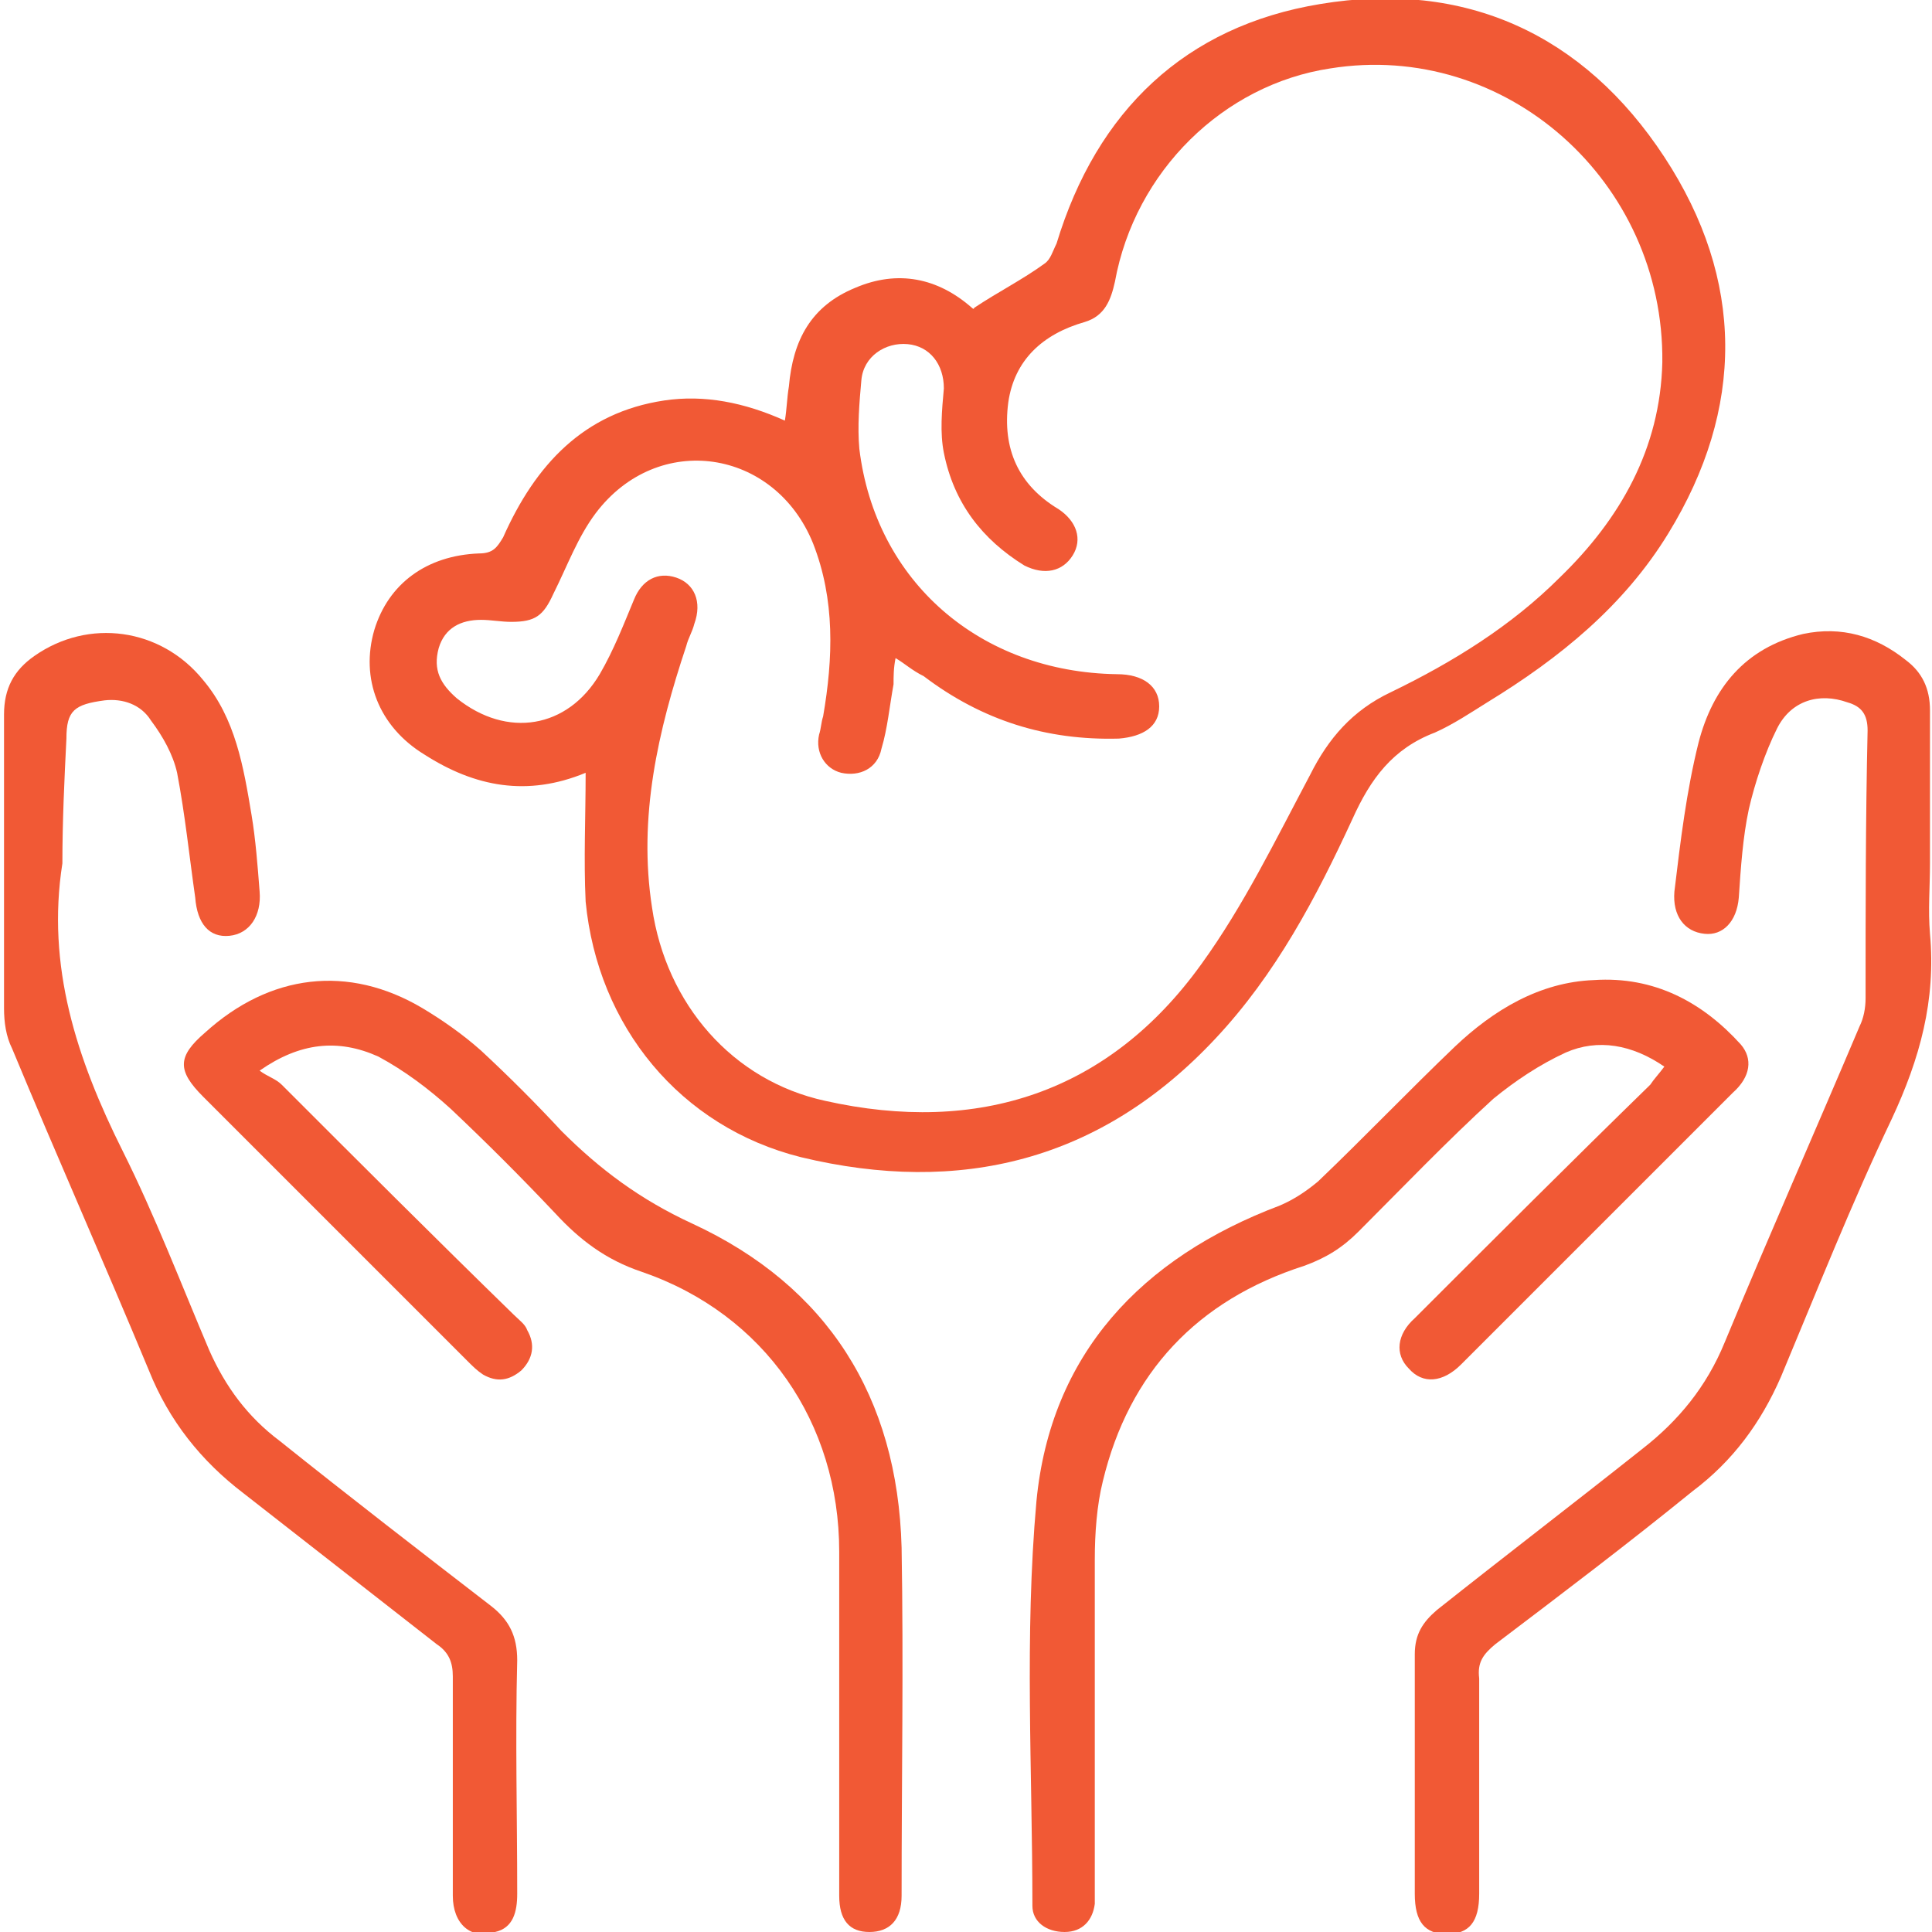 <?xml version="1.0" encoding="utf-8"?>
<!-- Generator: Adobe Illustrator 24.1.2, SVG Export Plug-In . SVG Version: 6.00 Build 0)  -->
<svg version="1.1" id="Layer_1" xmlns="http://www.w3.org/2000/svg" xmlns:xlink="http://www.w3.org/1999/xlink" x="0px" y="0px"
	 viewBox="0 0 96 96" style="enable-background:new 0 0 96 96;" xml:space="preserve">
<style type="text/css">
	.st0{fill:#F15935;}
</style>
<g>
	<path class="st0" d="M29.1,38.4c-2.9,1.2-5.5,0.7-8-0.9c-2.3-1.4-3.2-3.8-2.5-6.2c0.7-2.3,2.6-3.7,5.2-3.8c0.7,0,0.9-0.3,1.2-0.8
		c1.6-3.6,4-6.2,8-6.8c2-0.3,4,0.1,6,1c0.1-0.6,0.1-1.1,0.2-1.7c0.2-2.3,1.1-4,3.3-4.9c2.1-0.9,4.1-0.5,5.8,1c0,0,0.1,0.1,0.1,0
		c1.2-0.8,2.4-1.4,3.5-2.2c0.3-0.2,0.4-0.6,0.6-1c2-6.6,6.4-10.8,13.1-11.9c7.2-1.2,13.1,1.5,17.1,7.6c4,6.1,4,12.5,0.2,18.7
		c-2.2,3.6-5.4,6.2-9,8.4c-0.8,0.5-1.7,1.1-2.6,1.5c-2.1,0.8-3.2,2.3-4.1,4.3c-1.8,3.9-3.8,7.7-6.8,10.9c-5.7,6.1-12.7,7.8-20.6,5.9
		c-6-1.5-10.1-6.5-10.7-12.7C29,42.7,29.1,40.6,29.1,38.4z M44.5,32.7c-0.1,0.5-0.1,0.9-0.1,1.3c-0.2,1.1-0.3,2.2-0.6,3.2
		c-0.2,1-1.1,1.4-2,1.2c-0.8-0.2-1.3-1-1.1-1.9c0.1-0.3,0.1-0.6,0.2-0.9c0.5-2.9,0.6-5.8-0.5-8.6c-1.9-4.7-7.7-5.6-10.8-1.5
		c-0.9,1.2-1.4,2.6-2.1,4c-0.5,1.1-0.9,1.4-2.1,1.4c-0.5,0-1-0.1-1.5-0.1c-1,0-1.8,0.4-2.1,1.4c-0.3,1.1,0.1,1.8,0.9,2.5
		c2.5,2,5.5,1.5,7.1-1.2c0.7-1.2,1.2-2.5,1.7-3.7c0.4-1,1.2-1.4,2.1-1.1c0.9,0.3,1.3,1.2,0.9,2.3c-0.1,0.4-0.3,0.7-0.4,1.1
		c-1.4,4.2-2.4,8.5-1.7,13c0.7,4.8,4,8.6,8.6,9.6c7.6,1.7,14.1-0.4,18.7-6.8c2.1-2.9,3.7-6.2,5.4-9.4c0.9-1.8,2.1-3.2,4-4.1
		c3.1-1.5,6-3.3,8.4-5.7c3-2.9,5-6.4,5.1-10.7C82.7,9,74.8,2,66.1,3.4C60.8,4.2,56.4,8.5,55.4,14c-0.2,0.9-0.5,1.7-1.5,2
		c-2.1,0.6-3.5,1.9-3.8,4c-0.3,2.3,0.5,4.1,2.5,5.3c0.9,0.6,1.2,1.5,0.7,2.3c-0.5,0.8-1.4,1-2.4,0.5c-2.1-1.3-3.5-3.1-4-5.6
		c-0.2-1-0.1-2.1,0-3.2c0-1.2-0.7-2.1-1.8-2.2c-1.1-0.1-2.2,0.6-2.3,1.8c-0.1,1.1-0.2,2.3-0.1,3.4c0.8,6.6,6,11.1,12.8,11.2
		c1.3,0,2.1,0.6,2.1,1.6c0,1-0.8,1.5-2,1.6c-3.6,0.1-6.8-0.9-9.7-3.1C45.3,33.3,45,33,44.5,32.7z"/>
	<path class="st0" d="M95.9,42.9c0,1.2-0.1,2.3,0,3.5c0.3,3.3-0.5,6.2-1.9,9.2c-2,4.2-3.7,8.5-5.5,12.8c-1,2.3-2.4,4.2-4.4,5.7
		c-3.2,2.6-6.5,5.1-9.8,7.6c-0.6,0.5-0.9,0.9-0.8,1.7c0,3.5,0,7.1,0,10.7c0,1.4-0.5,2-1.6,2c-1.1,0-1.6-0.6-1.6-2c0-4,0-7.9,0-11.9
		c0-1,0.4-1.6,1.1-2.2c3.4-2.7,6.8-5.3,10.2-8c1.8-1.4,3.2-3.1,4.1-5.3c2.2-5.3,4.5-10.5,6.7-15.7c0.2-0.4,0.3-0.9,0.3-1.4
		c0-4.4,0-8.9,0.1-13.3c0-0.8-0.3-1.2-1-1.4c-1.4-0.5-2.8-0.1-3.5,1.3c-0.6,1.2-1.1,2.7-1.4,4c-0.3,1.4-0.4,2.9-0.5,4.4
		c-0.1,1.2-0.8,1.9-1.7,1.8c-1-0.1-1.6-0.9-1.5-2.1c0.3-2.5,0.6-5,1.2-7.4c0.7-2.7,2.3-4.7,5.2-5.4c1.9-0.4,3.6,0.1,5.1,1.3
		c0.8,0.6,1.2,1.4,1.2,2.5C95.9,37.8,95.9,40.3,95.9,42.9z"/>
	<path class="st0" d="M3.1,42.9c-0.8,5.1,0.7,9.7,3,14.3c1.6,3.2,2.9,6.6,4.3,9.9c0.8,1.8,1.9,3.3,3.5,4.5c3.5,2.8,7,5.5,10.5,8.2
		c0.9,0.7,1.3,1.5,1.3,2.7c-0.1,3.9,0,7.7,0,11.6c0,0.9-0.2,1.7-1.1,1.9c-1.2,0.4-2.1-0.4-2.1-1.8c0-3.6,0-7.2,0-10.9
		c0-0.7-0.2-1.2-0.8-1.6c-3.2-2.5-6.4-5-9.6-7.5c-2.1-1.6-3.7-3.6-4.7-6.1c-2.2-5.3-4.6-10.7-6.8-16c-0.3-0.6-0.4-1.3-0.4-2
		c0-4.9,0-9.8,0-14.6c0-1.3,0.5-2.2,1.5-2.9c2.7-1.9,6.3-1.4,8.4,1.2c1.6,1.9,2,4.3,2.4,6.7c0.2,1.2,0.3,2.5,0.4,3.8
		c0.1,1.2-0.5,2.1-1.5,2.2c-1,0.1-1.6-0.6-1.7-1.9c-0.3-2.1-0.5-4.1-0.9-6.2c-0.2-0.9-0.7-1.8-1.3-2.6c-0.5-0.8-1.4-1.1-2.3-1
		c-1.5,0.2-1.9,0.5-1.9,1.9C3.2,38.7,3.1,40.8,3.1,42.9z"/>
	<path class="st0" d="M82.7,53c-1.6-1.1-3.3-1.4-4.9-0.7c-1.3,0.6-2.5,1.4-3.6,2.3c-2.3,2.1-4.5,4.4-6.7,6.6
		c-0.8,0.8-1.6,1.3-2.7,1.7c-5.3,1.7-8.7,5.3-10,10.7c-0.3,1.2-0.4,2.6-0.4,3.9c0,5.4,0,10.8,0,16.2c0,0.3,0,0.6,0,0.9
		c-0.1,0.8-0.6,1.4-1.5,1.4c-0.9,0-1.6-0.5-1.6-1.3c0-6.7-0.4-13.4,0.2-20.1c0.7-7.3,5.2-12.1,12.1-14.7c0.7-0.3,1.3-0.7,1.9-1.2
		c2.3-2.2,4.5-4.5,6.8-6.7c1.9-1.8,4.2-3.2,6.9-3.3c3-0.2,5.4,1.1,7.3,3.2c0.6,0.7,0.5,1.6-0.4,2.4c-3.1,3.1-6.1,6.1-9.2,9.2
		c-1.4,1.4-2.8,2.8-4.3,4.3c-0.9,0.9-1.9,1-2.6,0.2c-0.7-0.7-0.6-1.7,0.3-2.5c3.9-3.9,7.8-7.8,11.7-11.6
		C82.2,53.6,82.4,53.4,82.7,53z"/>
	<path class="st0" d="M12.9,53.2c0.4,0.3,0.8,0.4,1.1,0.7c3.8,3.8,7.6,7.6,11.5,11.4c0.3,0.3,0.6,0.5,0.7,0.8c0.4,0.7,0.3,1.4-0.3,2
		c-0.6,0.5-1.2,0.6-1.9,0.2c-0.3-0.2-0.5-0.4-0.8-0.7c-4.4-4.4-8.7-8.7-13.1-13.1c-1.3-1.3-1.3-2,0.1-3.2c3.2-2.9,7.1-3.4,10.8-1.2
		c1,0.6,2,1.3,2.9,2.1c1.4,1.3,2.7,2.6,4,4c1.9,1.9,3.9,3.4,6.5,4.6c6.7,3.1,10.2,8.6,10.4,16.1c0.1,5.8,0,11.5,0,17.3
		c0,1.2-0.6,1.8-1.6,1.8c-1,0-1.5-0.6-1.5-1.8c0-0.3,0-0.5,0-0.8c0-5.4,0-10.9,0-16.3c0-6.4-3.7-11.8-9.8-13.9
		c-1.8-0.6-3.1-1.6-4.3-2.9c-1.7-1.8-3.4-3.5-5.2-5.2c-1.1-1-2.3-1.9-3.6-2.6C16.8,51.6,14.9,51.8,12.9,53.2z"/>
</g>
</svg>
